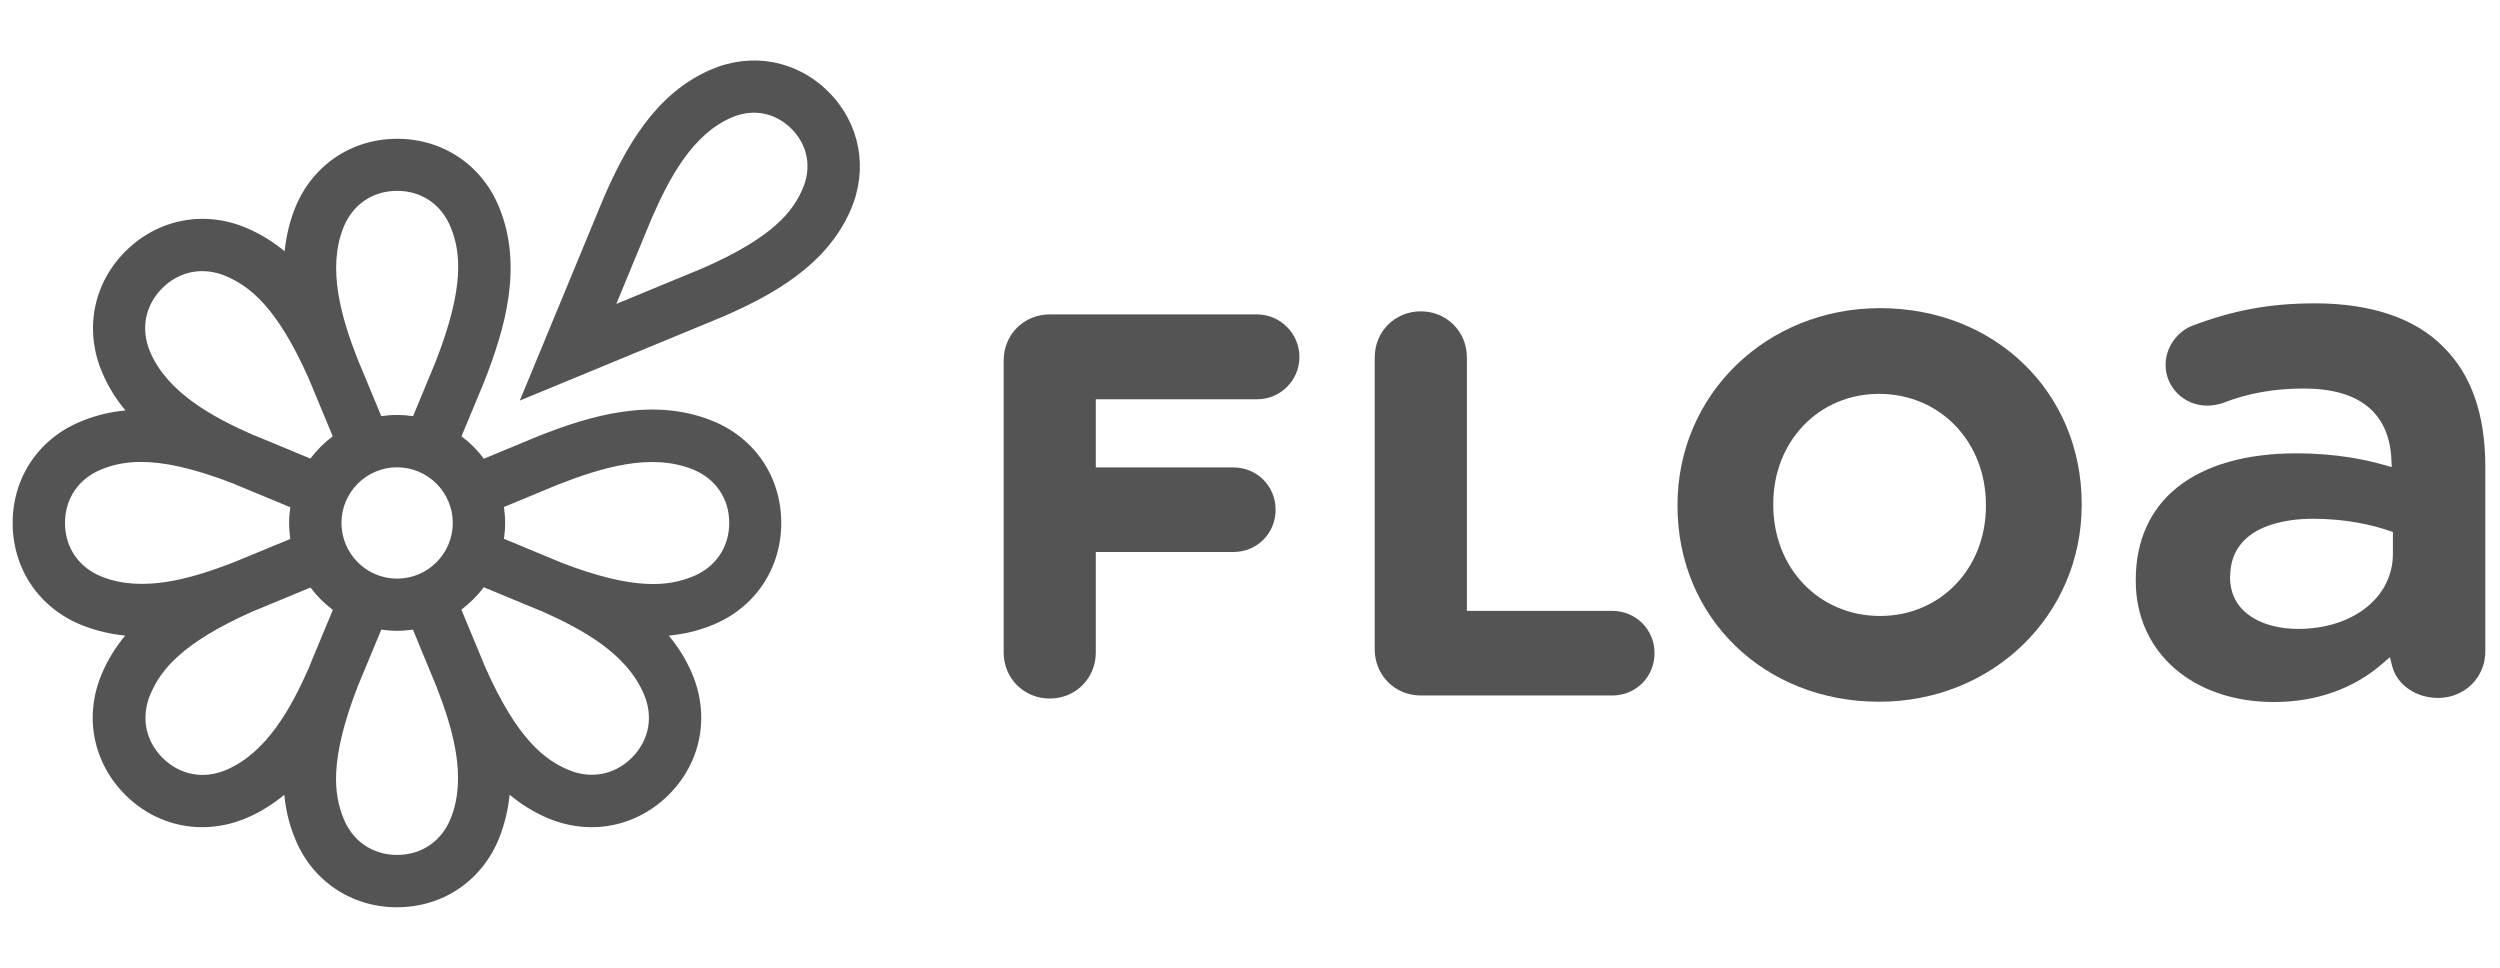 <svg width="62" height="24" viewBox="0 0 62 24" fill="none" xmlns="http://www.w3.org/2000/svg">
<path d="M31.173 7.797H26.033C25.392 7.797 24.891 8.298 24.891 8.939V16.181C24.891 16.823 25.392 17.324 26.033 17.324C26.675 17.324 27.176 16.823 27.176 16.181V13.69H30.586C31.173 13.69 31.635 13.229 31.635 12.641C31.635 12.054 31.173 11.592 30.586 11.592H27.176V9.902H31.177C31.757 9.902 32.226 9.43 32.226 8.853C32.226 8.276 31.754 7.797 31.173 7.797Z" fill="#545454"/>
<path d="M35.236 7.721C34.594 7.721 34.093 8.222 34.093 8.864V16.105C34.093 16.747 34.594 17.248 35.236 17.248H39.983C40.571 17.248 41.032 16.787 41.032 16.199C41.032 15.611 40.571 15.15 39.983 15.15H36.379V8.864C36.379 8.222 35.877 7.721 35.236 7.721Z" fill="#545454"/>
<path d="M46.626 7.642C43.808 7.642 41.602 9.786 41.602 12.522V12.547C41.602 15.316 43.75 17.403 46.601 17.403C49.42 17.403 51.626 15.258 51.626 12.522V12.497C51.626 9.729 49.478 7.642 46.626 7.642ZM49.251 12.547C49.251 14.101 48.122 15.276 46.626 15.276C45.116 15.276 43.977 14.094 43.977 12.522V12.497C43.977 10.944 45.105 9.768 46.601 9.768C48.111 9.768 49.251 10.951 49.251 12.522V12.547Z" fill="#545454"/>
<path d="M56.395 17.41C57.451 17.41 58.389 17.075 59.109 16.437L59.271 16.296L59.322 16.506C59.437 16.978 59.909 17.309 60.465 17.309C61.121 17.309 61.636 16.801 61.636 16.156V11.571C61.636 10.277 61.286 9.282 60.598 8.608L60.595 8.604C59.906 7.898 58.806 7.523 57.415 7.523C56.305 7.523 55.397 7.689 54.369 8.078C53.98 8.229 53.706 8.629 53.706 9.048C53.706 9.606 54.167 10.06 54.737 10.06C54.852 10.06 54.967 10.042 55.104 10.003L55.123 9.996C55.739 9.754 56.395 9.635 57.134 9.635C57.815 9.635 58.345 9.783 58.709 10.075C59.08 10.374 59.282 10.817 59.307 11.401L59.315 11.582L59.142 11.535C58.695 11.409 57.977 11.243 56.939 11.243C55.71 11.243 54.694 11.531 54.005 12.079C53.324 12.62 52.967 13.413 52.967 14.372V14.408C52.967 16.174 54.376 17.41 56.395 17.41ZM55.31 14.285C55.31 13.734 55.595 13.319 56.132 13.085C56.55 12.905 57.033 12.865 57.361 12.865C58.208 12.865 58.857 13.027 59.257 13.164L59.344 13.193V13.737C59.344 14.815 58.352 15.597 56.99 15.597C56.565 15.597 56.168 15.5 55.876 15.323C55.501 15.096 55.306 14.75 55.306 14.321V14.285H55.31Z" fill="#545454"/>
<path d="M20.547 2.278C19.765 1.496 18.647 1.287 17.627 1.727C16.243 2.325 15.511 3.666 14.974 4.899L12.891 9.934L17.916 7.858L17.927 7.854C19.159 7.317 20.5 6.586 21.099 5.201C21.538 4.181 21.329 3.06 20.547 2.278ZM19.905 4.682C19.671 5.227 19.188 5.886 17.411 6.658L15.284 7.537L16.164 5.41C16.6 4.412 17.173 3.334 18.139 2.916C18.669 2.685 19.224 2.79 19.628 3.194C20.032 3.597 20.136 4.156 19.905 4.682ZM17.645 10.428C16.189 9.851 14.661 10.298 13.356 10.814L12 11.376C11.842 11.164 11.654 10.976 11.445 10.821L12.004 9.477L12.008 9.466C12.52 8.161 12.97 6.632 12.393 5.176C11.972 4.106 10.995 3.442 9.852 3.442C8.709 3.442 7.733 4.106 7.311 5.176C7.174 5.526 7.095 5.879 7.059 6.232C6.785 6.005 6.478 5.811 6.136 5.663C5.08 5.205 3.922 5.425 3.111 6.232C2.304 7.04 2.084 8.2 2.542 9.257C2.69 9.603 2.884 9.905 3.111 10.179C2.758 10.212 2.405 10.291 2.055 10.432C0.981 10.85 0.314 11.823 0.314 12.969C0.314 14.116 0.978 15.089 2.048 15.511C2.398 15.648 2.751 15.727 3.104 15.763C2.877 16.037 2.683 16.343 2.535 16.686C2.077 17.742 2.297 18.899 3.104 19.71C3.634 20.24 4.312 20.514 5.015 20.514C5.386 20.514 5.764 20.438 6.129 20.28C6.475 20.132 6.777 19.937 7.051 19.71C7.084 20.063 7.163 20.416 7.304 20.766C7.725 21.837 8.702 22.5 9.845 22.5C10.988 22.5 11.964 21.837 12.386 20.766C12.523 20.416 12.602 20.063 12.639 19.71C12.912 19.937 13.219 20.132 13.561 20.28C13.925 20.438 14.304 20.514 14.675 20.514C15.378 20.514 16.056 20.236 16.585 19.71C17.393 18.903 17.613 17.742 17.155 16.686C17.007 16.34 16.813 16.037 16.585 15.763C16.939 15.73 17.292 15.651 17.642 15.511C18.712 15.089 19.375 14.112 19.375 12.969C19.375 11.827 18.716 10.85 17.645 10.428ZM2.528 14.303C1.954 14.076 1.612 13.579 1.612 12.969C1.612 12.36 1.954 11.863 2.528 11.636C2.78 11.535 3.083 11.456 3.497 11.456C4.031 11.456 4.748 11.589 5.786 11.992C5.804 12 5.826 12.011 5.844 12.018L7.199 12.58C7.181 12.71 7.17 12.84 7.17 12.973C7.17 13.106 7.181 13.24 7.199 13.366L5.855 13.921L5.844 13.925C5.822 13.935 5.801 13.943 5.775 13.953C4.73 14.357 3.537 14.703 2.528 14.303ZM7.697 16.466L7.693 16.477C7.686 16.498 7.675 16.52 7.668 16.545C7.214 17.573 6.615 18.657 5.62 19.09C5.054 19.335 4.46 19.223 4.031 18.794C3.602 18.366 3.49 17.771 3.735 17.205C3.98 16.639 4.478 15.954 6.287 15.154C6.305 15.147 6.327 15.139 6.345 15.132L7.7 14.57C7.859 14.783 8.046 14.97 8.255 15.125L7.697 16.466ZM7.697 11.373L6.352 10.814L6.341 10.81C6.32 10.803 6.294 10.792 6.273 10.785C5.245 10.331 4.16 9.732 3.728 8.738C3.483 8.172 3.594 7.577 4.023 7.148C4.452 6.719 5.047 6.607 5.613 6.852C6.179 7.097 6.864 7.595 7.664 9.404C7.671 9.426 7.678 9.444 7.689 9.466L8.252 10.821C8.043 10.976 7.855 11.164 7.697 11.373ZM11.182 20.287C10.955 20.86 10.458 21.202 9.848 21.202C9.239 21.202 8.742 20.86 8.515 20.287C8.288 19.714 8.154 18.877 8.868 17.032C8.875 17.01 8.886 16.992 8.893 16.971L9.456 15.615C9.585 15.633 9.715 15.644 9.848 15.644C9.982 15.644 10.115 15.633 10.241 15.615L10.796 16.96L10.8 16.971C10.811 16.992 10.818 17.014 10.829 17.039C11.236 18.088 11.582 19.277 11.182 20.287ZM8.468 12.969C8.468 12.209 9.088 11.589 9.848 11.589C10.609 11.589 11.229 12.209 11.229 12.969C11.229 13.73 10.609 14.35 9.848 14.35C9.088 14.35 8.468 13.73 8.468 12.969ZM10.8 8.979L10.245 10.32C10.115 10.302 9.982 10.291 9.848 10.291C9.715 10.291 9.582 10.302 9.456 10.32L8.897 8.975L8.893 8.965C8.882 8.943 8.875 8.921 8.864 8.896C8.457 7.851 8.115 6.658 8.515 5.648C8.742 5.075 9.239 4.733 9.848 4.733C10.458 4.733 10.955 5.075 11.182 5.648C11.413 6.229 11.546 7.079 10.8 8.979ZM15.67 18.791C15.241 19.22 14.646 19.331 14.08 19.086C13.514 18.841 12.829 18.344 12.029 16.534C12.022 16.513 12.015 16.495 12.004 16.473L11.442 15.118C11.654 14.959 11.842 14.772 11.997 14.563L13.341 15.121L13.352 15.125C13.374 15.132 13.395 15.143 13.417 15.15C14.444 15.604 15.533 16.203 15.962 17.201C16.211 17.764 16.102 18.358 15.67 18.791ZM17.166 14.303C16.593 14.53 15.757 14.664 13.911 13.95C13.893 13.943 13.871 13.932 13.853 13.925L12.498 13.362C12.516 13.232 12.527 13.103 12.527 12.969C12.527 12.836 12.516 12.703 12.498 12.573L13.839 12.018C14.906 11.6 16.135 11.225 17.169 11.636C17.743 11.863 18.085 12.36 18.085 12.969C18.085 13.579 17.739 14.076 17.166 14.303Z" fill="#545454"/>
</svg>
